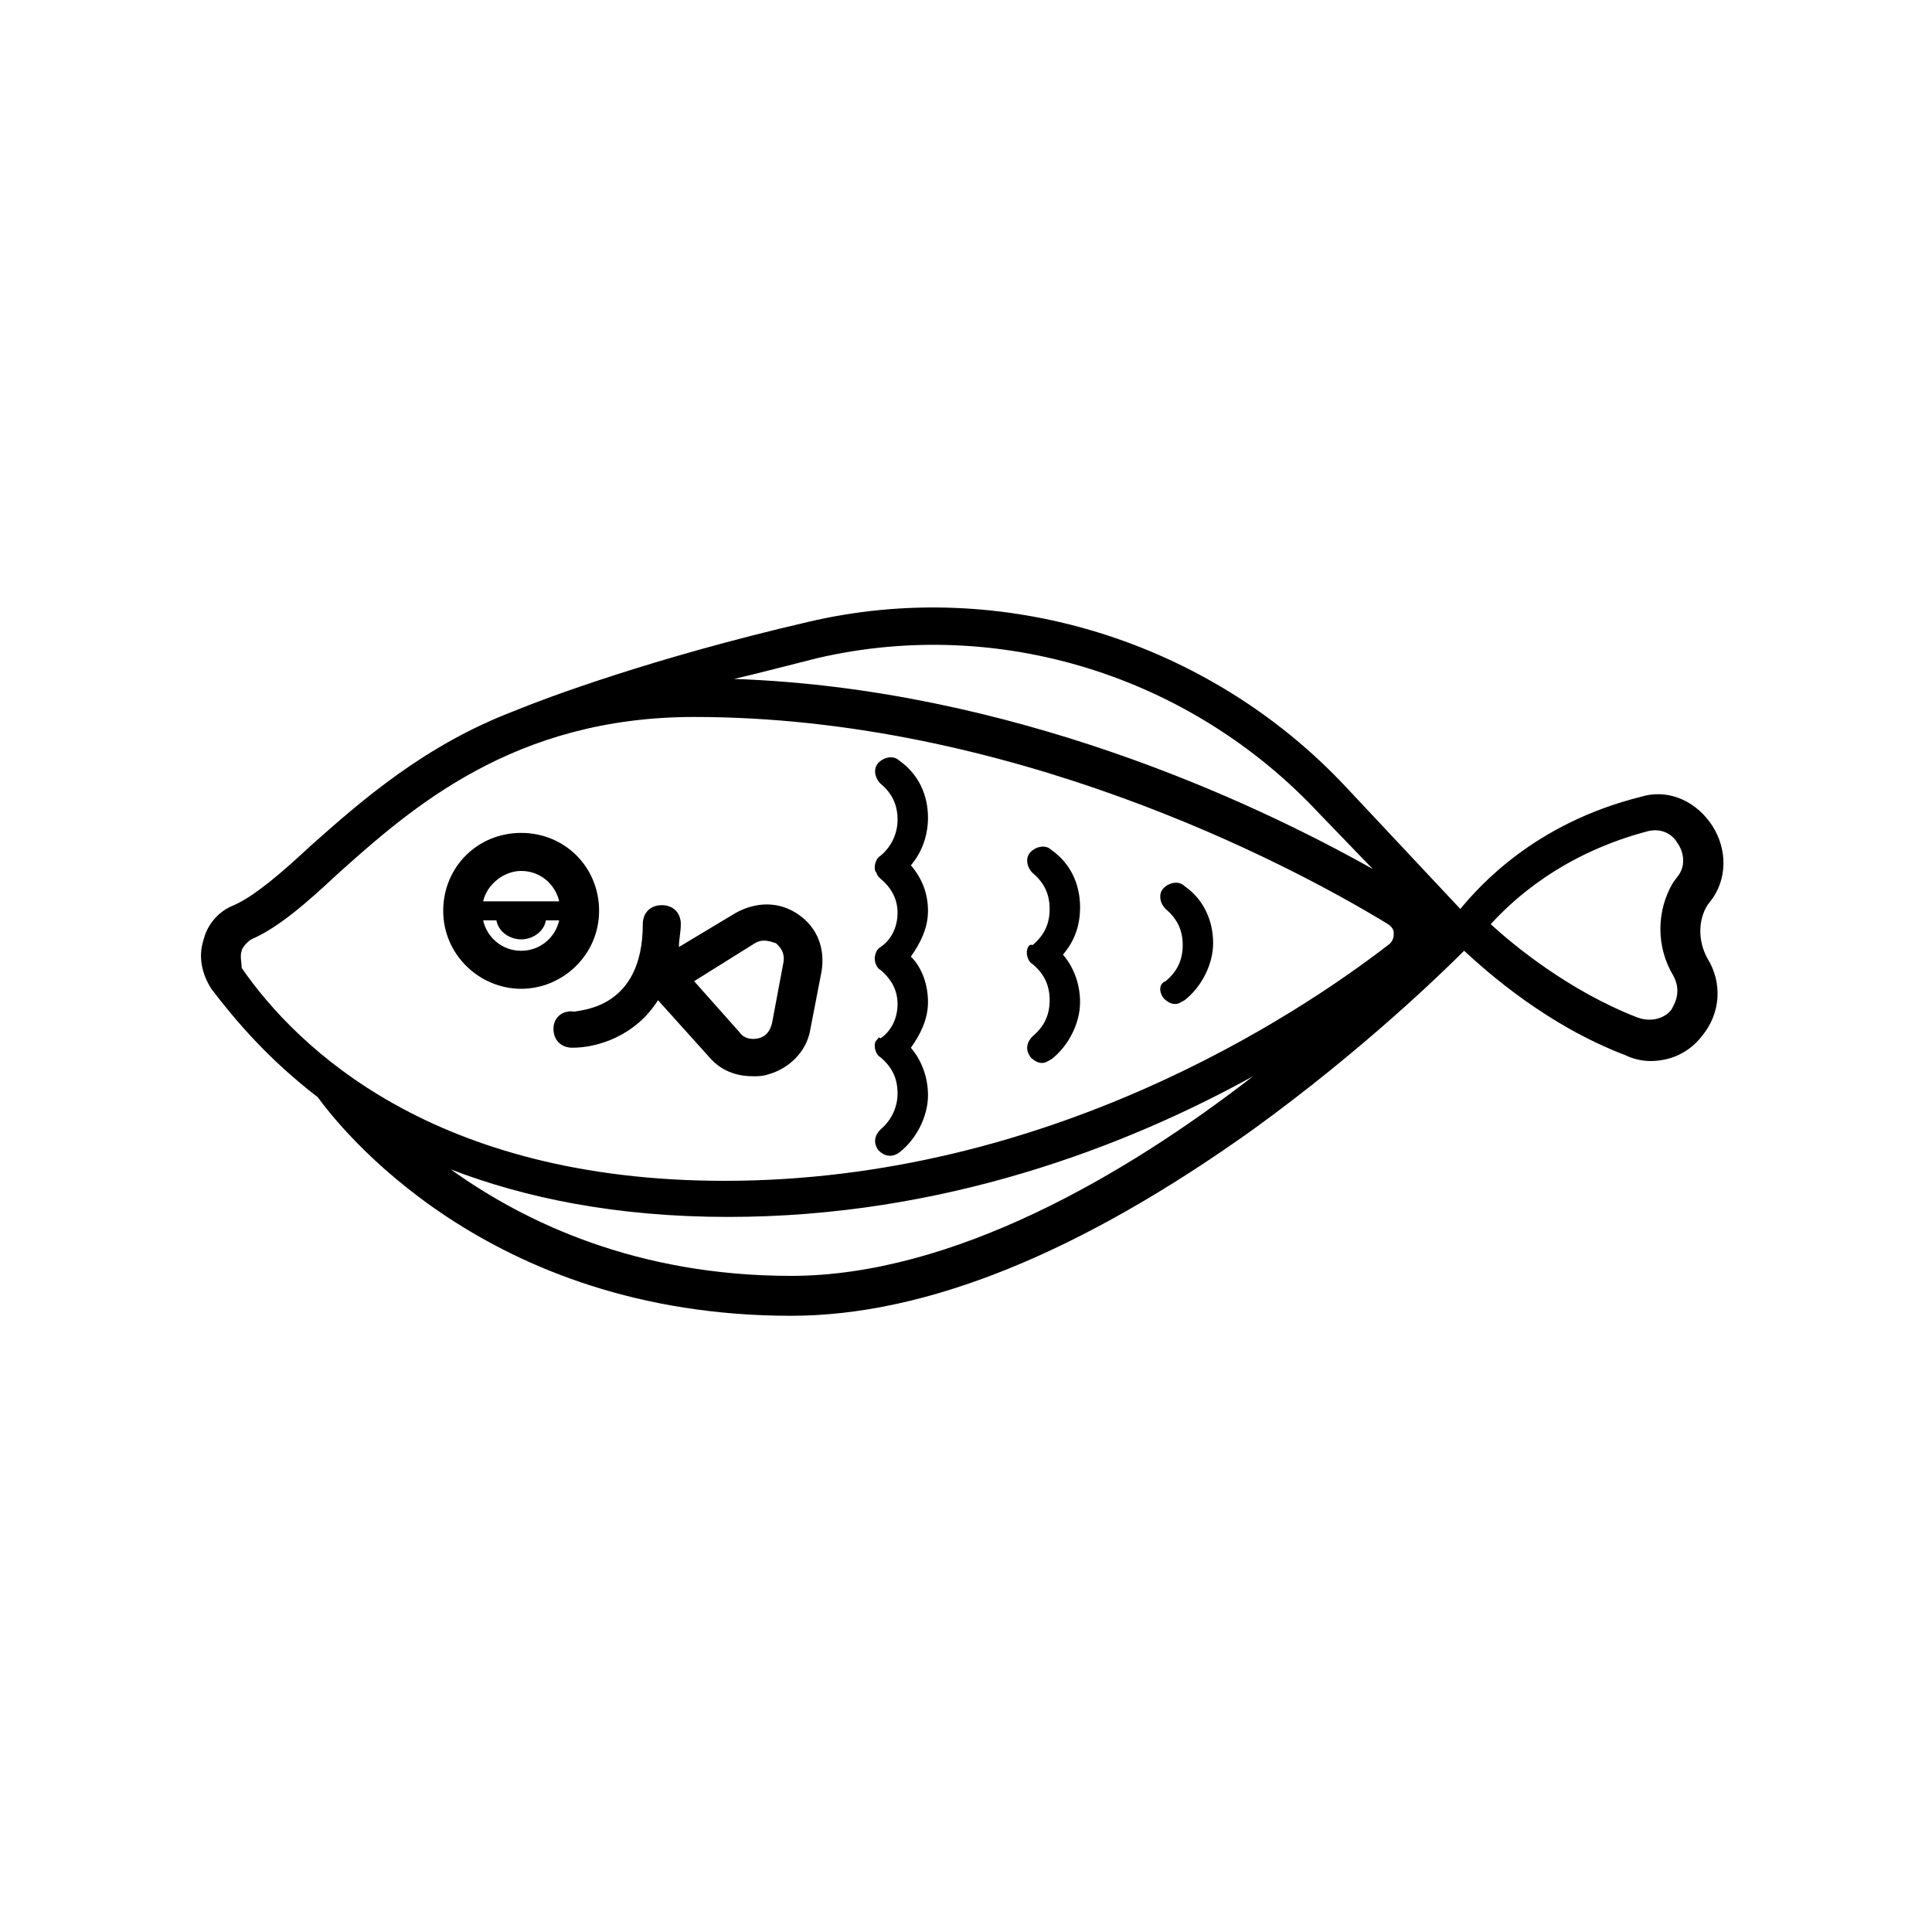 <?xml version="1.0" encoding="UTF-8"?>
<!-- Uploaded to: SVG Repo, www.svgrepo.com, Generator: SVG Repo Mixer Tools -->
<svg fill="#000000" width="800px" height="800px" version="1.1" viewBox="144 144 512 512" xmlns="http://www.w3.org/2000/svg">
 <g>
  <path d="m228.2 434.76c5.543 7.559 44.336 57.938 125.45 57.938 35.77 0 76.578-16.625 122.43-49.375 29.223-21.16 50.383-41.816 55.922-47.359 6.047 5.543 21.664 19.648 42.824 27.711 2.016 1.008 4.535 1.512 6.551 1.512 5.039 0 10.078-2.016 13.602-6.551 5.039-6.047 5.543-14.105 1.512-20.656-2.519-4.535-2.519-10.078 0-14.105l1.512-2.016c4.031-6.047 3.527-14.105-1.008-20.152-4.535-6.047-11.586-8.566-18.137-6.551-28.215 7.055-42.824 23.68-47.863 29.727l-30.227-32.242c-36.273-38.793-91.191-55.922-142.58-43.832-41.312 9.574-69.527 20.152-78.09 23.68-23.68 9.07-40.305 23.68-53.906 35.77-7.559 7.055-14.609 13.098-20.152 15.617-4.031 1.512-7.055 5.039-8.062 9.07-1.512 4.535-0.504 9.07 2.016 13.098 6.547 8.566 15.113 18.641 28.211 28.719zm125.45 47.359c-40.809 0-70.535-14.105-90.184-28.215 19.648 7.559 43.832 12.594 73.555 12.594 56.93 0 105.3-18.641 139.05-37.281-33.75 26.199-79.598 52.902-122.42 52.902zm227.22-117.89c4.535-1.008 7.055 2.016 7.559 3.023 1.512 2.016 2.519 5.543 0.504 8.566l-1.512 2.016c-4.535 7.559-4.535 17.129 0 24.688 2.519 4.535 0 8.062-0.504 9.07-1.512 2.016-5.039 3.527-9.07 2.016-18.137-7.055-32.746-19.145-38.793-24.688 5.543-6.051 18.641-18.645 41.816-24.691zm-220.16-45.844c47.863-11.082 98.746 4.535 133 41.312l14.105 14.609c-32.242-18.137-96.227-47.863-169.28-50.383 6.551-1.512 14.109-3.523 22.172-5.539zm-152.66 77.586c0-0.504 1.008-2.016 2.519-3.023 7.055-3.023 14.609-9.574 22.672-17.129 19.648-17.633 46.855-41.816 94.715-41.816 83.129 0 156.68 38.289 183.89 54.914 1.512 1.008 1.512 2.016 1.512 2.519s0 2.016-1.512 3.023c-24.184 18.641-90.184 62.473-175.83 62.473-77.082 0-113.36-35.266-127.97-56.426 0-1.512-0.504-3.023 0-4.535z"/>
  <path d="m282.11 406.04c11.082 0 20.656-9.07 20.656-20.656 0-11.586-9.066-20.656-20.656-20.656-11.586 0-20.656 9.07-20.656 20.656 0 11.59 9.574 20.656 20.656 20.656zm0-31.234c5.039 0 9.07 3.527 10.078 8.062h-20.152c1.008-4.535 5.543-8.062 10.074-8.062zm-6.547 13.098c0.504 3.023 3.527 5.039 6.551 5.039s6.047-2.016 6.551-5.039h3.527c-1.008 4.535-5.039 8.062-10.078 8.062s-9.07-3.527-10.078-8.062z"/>
  <path d="m290.67 416.62c0 3.023 2.016 5.039 5.039 5.039 6.551 0 16.625-3.023 22.672-12.594l13.602 15.113c3.023 3.527 7.055 5.039 11.586 5.039 1.512 0 2.519 0 4.031-0.504 5.543-1.512 10.078-6.047 11.082-11.586l3.023-15.617c1.008-6.047-1.008-11.586-6.047-15.113-5.039-3.527-11.082-3.527-16.625-0.504l-15.113 9.07c0-2.016 0.504-4.031 0.504-6.047 0-3.023-2.016-5.039-5.039-5.039-3.023 0-5.039 2.016-5.039 5.039 0 22.168-16.121 22.672-18.137 23.176-3.019-0.512-5.539 1.504-5.539 4.527zm53.402-22.672c2.519-1.512 5.039 0 5.543 0 0.504 0.504 2.519 2.016 2.016 5.039l-3.023 16.121c-0.504 2.016-1.512 3.527-3.527 4.031-2.016 0.504-4.031 0-5.039-1.512l-12.09-13.602z"/>
  <path d="m376.32 419.65c-0.504 0.504-0.504 1.008-0.504 1.512 0 1.008 0.504 2.519 1.512 3.023 3.023 2.519 4.535 5.543 4.535 9.574 0 3.527-1.512 7.055-4.535 9.574-1.512 1.512-2.016 3.527-0.504 5.543 1.512 1.512 3.527 2.016 5.543 0.504 4.535-3.527 7.559-9.574 7.559-15.113 0-4.535-1.512-9.07-4.535-12.594 2.519-3.527 4.535-7.559 4.535-12.09 0-4.535-1.512-9.07-4.535-12.09 2.519-3.527 4.535-7.559 4.535-12.09 0-4.535-1.512-8.566-4.535-12.09 3.023-3.527 4.535-8.062 4.535-12.594 0-6.047-2.519-11.586-7.559-15.113-1.512-1.512-4.031-1.008-5.543 0.504s-1.008 4.031 0.504 5.543c3.023 2.519 4.535 5.543 4.535 9.574 0 3.527-1.512 7.055-4.535 9.574-1.008 0.504-1.512 2.016-1.512 3.023 0 0.504 0 1.008 0.504 1.512 0 0.504 0.504 1.008 1.008 1.512 3.023 2.519 4.535 5.543 4.535 9.07 0 3.527-1.512 7.055-4.535 9.07-1.008 0.504-1.512 2.016-1.512 3.023 0 1.008 0.504 2.519 1.512 3.023 3.023 2.519 4.535 5.543 4.535 9.07 0 3.527-1.512 7.055-4.535 9.07-0.504-0.535-0.504-0.031-1.008 0.473z"/>
  <path d="m416.12 396.47c0 1.008 0.504 2.519 1.512 3.023 3.023 2.519 4.535 5.543 4.535 9.574s-1.512 7.055-4.535 9.574c-1.512 1.512-2.016 3.527-0.504 5.543 1.008 1.008 2.016 1.512 3.023 1.512 1.008 0 1.512-0.504 2.519-1.008 4.535-3.527 7.559-9.574 7.559-15.113 0-4.535-1.512-9.07-4.535-12.594 3.023-3.527 4.535-7.559 4.535-12.594 0-6.047-2.519-11.586-7.559-15.113-1.512-1.512-4.031-1.008-5.543 0.504-1.512 1.512-1.008 4.031 0.504 5.543 3.023 2.519 4.535 5.543 4.535 9.574s-1.512 7.055-4.535 9.574c-1.008-0.52-1.512 0.992-1.512 2z"/>
  <path d="m452.39 408.56c1.008 1.008 2.016 1.512 3.023 1.512 1.008 0 1.512-0.504 2.519-1.008 4.535-3.527 7.559-9.574 7.559-15.113 0-6.047-2.519-11.586-7.559-15.113-1.512-1.512-4.031-1.008-5.543 0.504s-1.008 4.031 0.504 5.543c3.023 2.519 4.535 5.543 4.535 9.574s-1.512 7.055-4.535 9.574c-1.512 0.496-2.016 2.512-0.504 4.527z"/>
 </g>
</svg>
